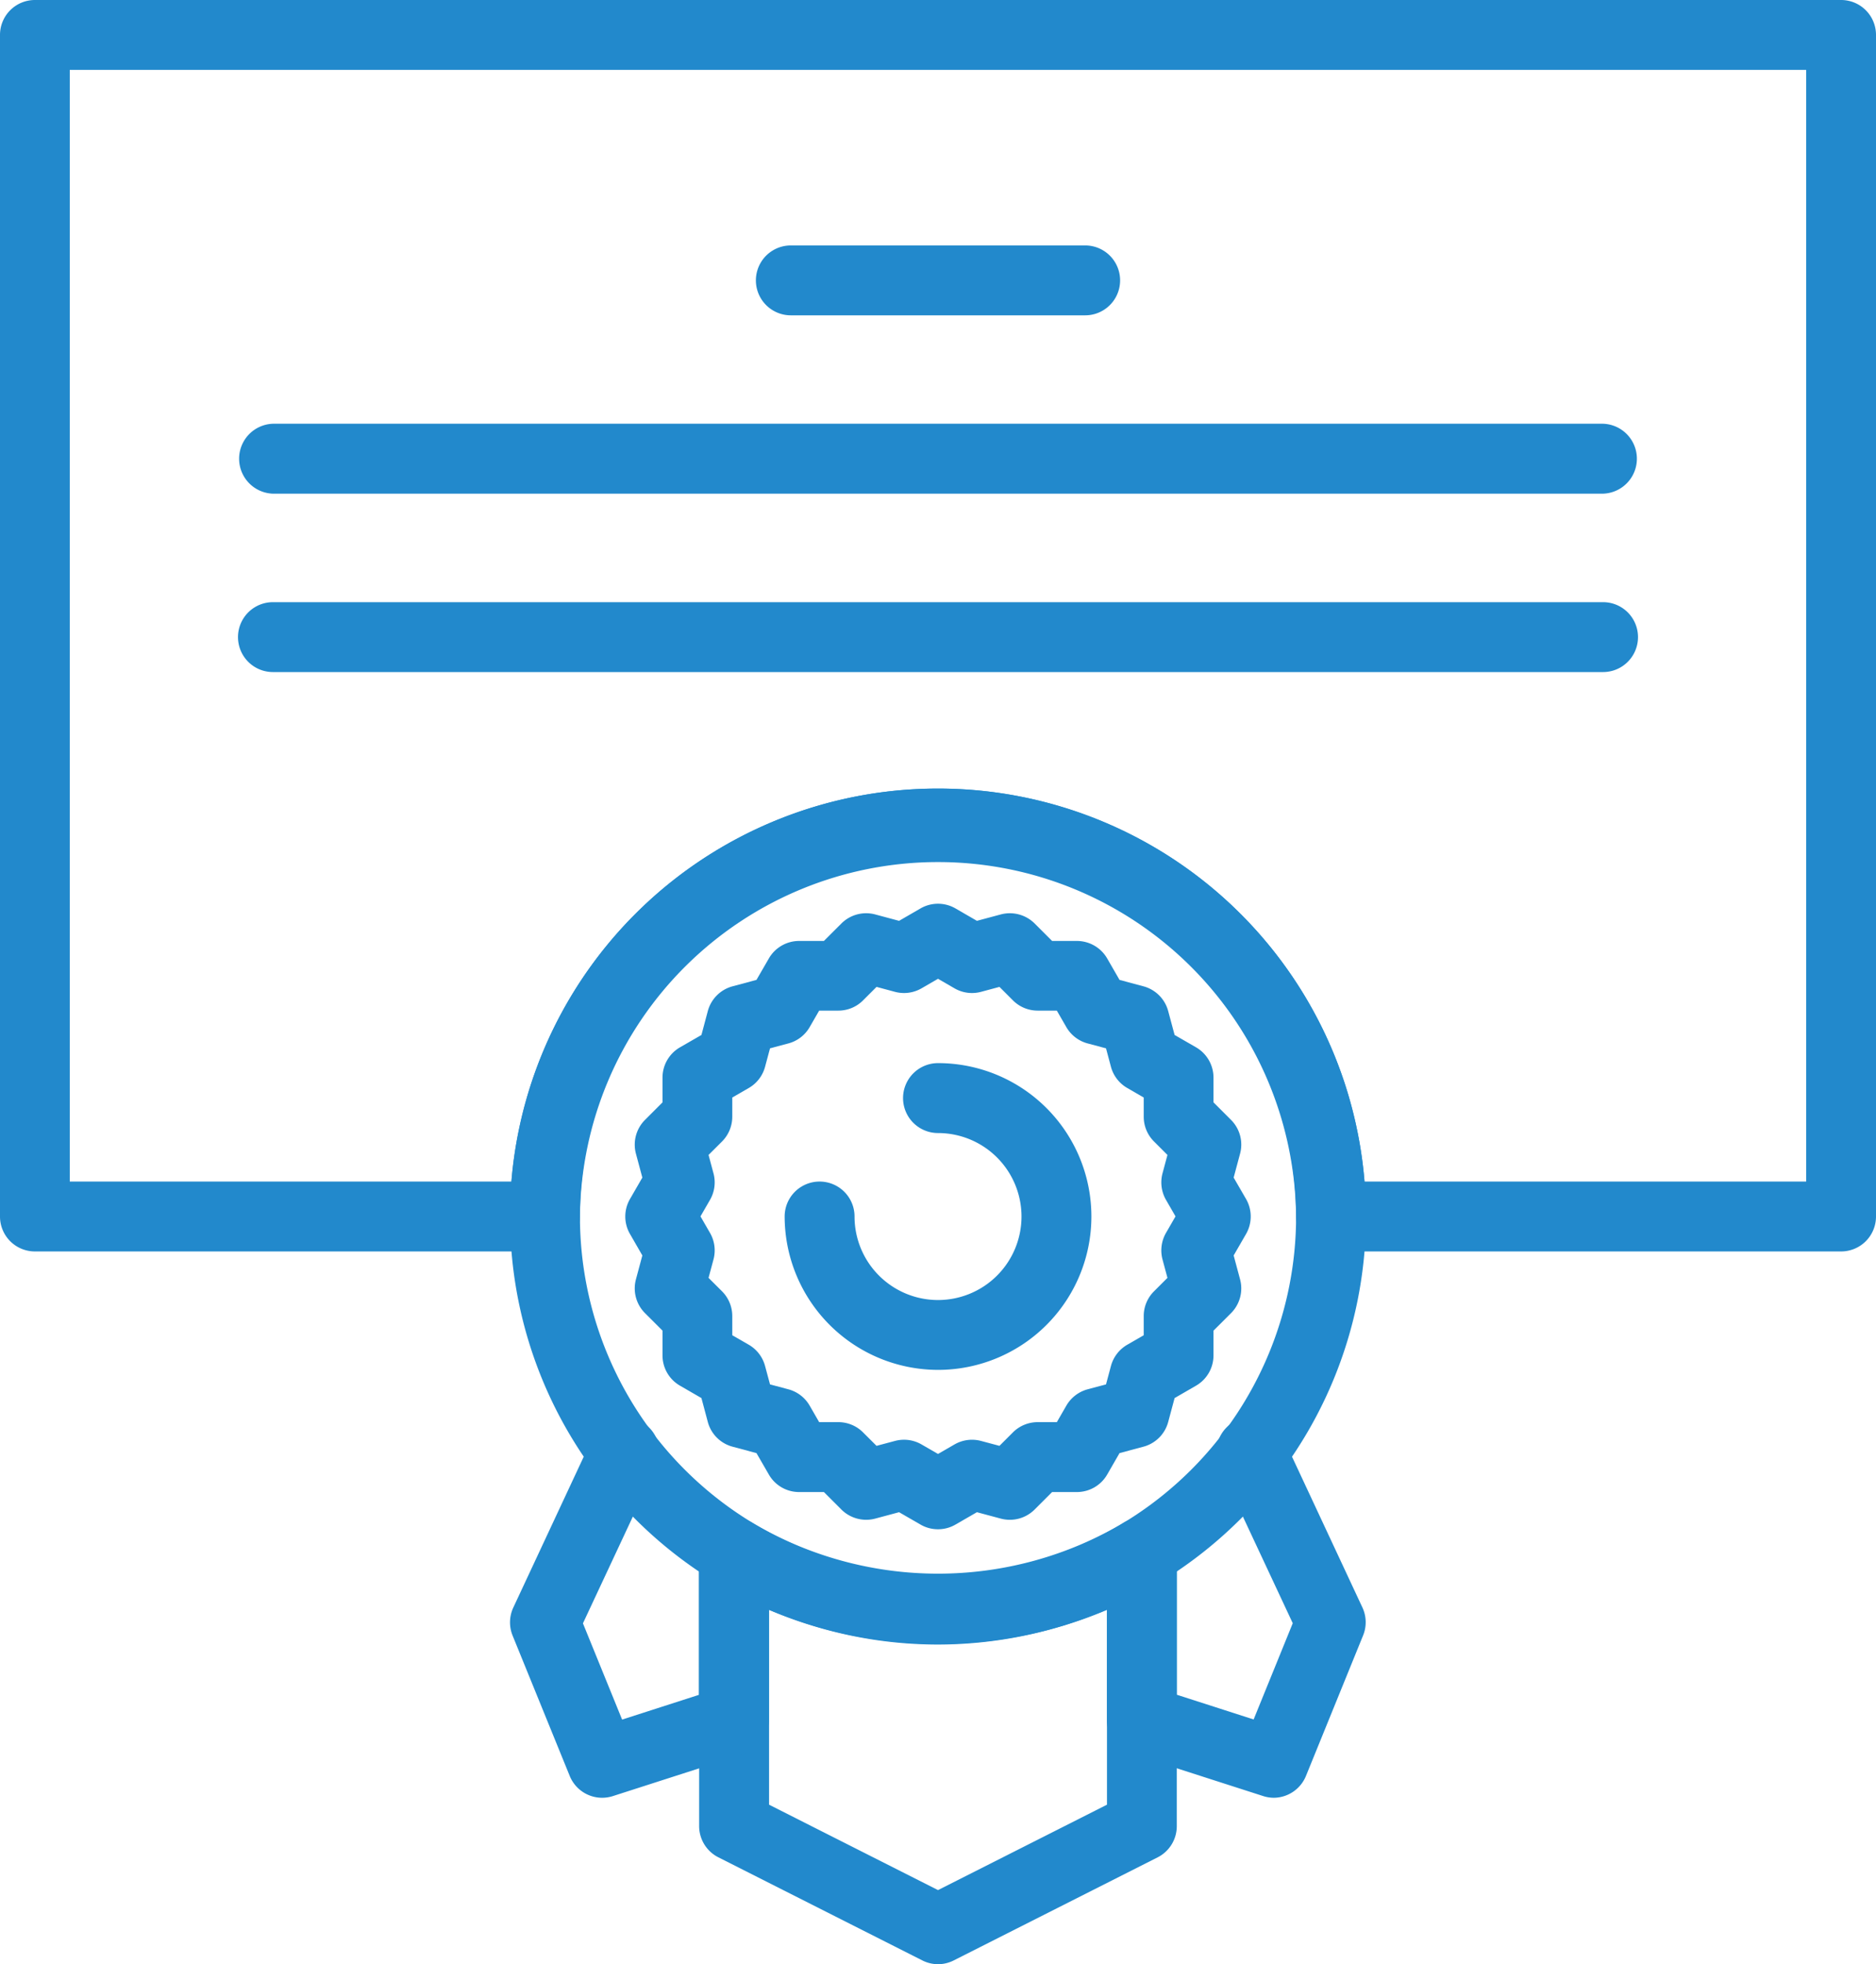 <svg xmlns="http://www.w3.org/2000/svg" width="48.855" height="51.147" viewBox="0 0 48.855 51.147">
  <g id="Group_1217" data-name="Group 1217" transform="translate(-349.683 -310)">
    <path id="Path_2106" data-name="Path 2106" d="M374.111,349.821a.9.9,0,0,1-.456-.122l-.558-.322-.623.167a.915.915,0,0,1-.879-.236l-.456-.456h-.645a.907.907,0,0,1-.788-.455l-.323-.559-.623-.167a.911.911,0,0,1-.644-.643l-.166-.623-.559-.323a.91.91,0,0,1-.455-.788v-.645l-.456-.456a.91.91,0,0,1-.236-.879l.167-.623-.322-.559a.908.908,0,0,1,0-.91l.322-.558-.167-.623a.91.91,0,0,1,.236-.879l.456-.457v-.645a.911.911,0,0,1,.455-.788l.559-.322.166-.623a.913.913,0,0,1,.644-.644l.623-.167.323-.559a.909.909,0,0,1,.788-.455h.645l.456-.455a.912.912,0,0,1,.879-.236l.623.167.558-.323a.91.91,0,0,1,.911,0l.558.323.623-.167a.915.915,0,0,1,.879.235l.456.456h.646a.912.912,0,0,1,.788.455l.322.559.623.167a.911.911,0,0,1,.644.644l.167.623.559.322a.912.912,0,0,1,.454.788v.645l.457.457a.909.909,0,0,1,.235.879l-.167.623.323.558a.913.913,0,0,1,0,.91l-.323.559.167.623a.91.91,0,0,1-.235.879l-.457.456v.645a.911.911,0,0,1-.454.788l-.559.323-.167.623a.91.91,0,0,1-.644.643l-.623.167-.322.559a.91.91,0,0,1-.788.455h-.646l-.456.456a.912.912,0,0,1-.879.236l-.623-.167-.558.322A.9.9,0,0,1,374.111,349.821Zm-.885-2.331a.908.908,0,0,1,.455.122l.43.248.43-.248a.914.914,0,0,1,.69-.091l.48.128.351-.351a.912.912,0,0,1,.643-.266h.5l.248-.43a.916.916,0,0,1,.553-.425l.48-.128.128-.479a.914.914,0,0,1,.424-.553l.43-.248v-.5a.907.907,0,0,1,.267-.643l.351-.351-.129-.48a.916.916,0,0,1,.091-.691l.248-.43-.248-.43a.914.914,0,0,1-.091-.69l.129-.48-.351-.351a.91.91,0,0,1-.267-.644v-.5l-.43-.249a.909.909,0,0,1-.424-.552l-.128-.48-.48-.128a.914.914,0,0,1-.553-.424l-.248-.43h-.5a.909.909,0,0,1-.643-.267l-.351-.351-.48.129a.91.91,0,0,1-.69-.091l-.43-.249-.43.249a.912.912,0,0,1-.691.091l-.48-.129-.351.351a.907.907,0,0,1-.643.267h-.5l-.248.43a.908.908,0,0,1-.553.424l-.479.128-.129.48a.908.908,0,0,1-.423.552l-.431.249v.5a.913.913,0,0,1-.266.644l-.352.351.129.48a.909.909,0,0,1-.091.69l-.248.43.248.43a.912.912,0,0,1,.091.691l-.129.48.352.351a.911.911,0,0,1,.266.643v.5l.431.248a.913.913,0,0,1,.423.553l.129.479.479.128a.91.91,0,0,1,.553.425l.248.43h.5a.907.907,0,0,1,.643.267l.351.35.48-.128A.9.9,0,0,1,373.226,347.49Z" fill="#2289cc"/>
    <path id="Path_2107" data-name="Path 2107" d="M374.111,361.147a.914.914,0,0,1-.411-.1l-5.31-2.684a.911.911,0,0,1-.5-.813V350.43a.91.91,0,0,1,1.383-.778,9.488,9.488,0,0,0,9.673,0,.91.91,0,0,1,1.383.778v7.122a.911.911,0,0,1-.5.813l-5.31,2.684A.913.913,0,0,1,374.111,361.147Zm-4.4-4.154,4.4,2.224,4.4-2.224V351.92a11.316,11.316,0,0,1-8.8,0Z" fill="#2289cc"/>
    <path id="Path_2108" data-name="Path 2108" d="M374.111,352.823a11.145,11.145,0,1,1,11.145-11.146A11.159,11.159,0,0,1,374.111,352.823Zm0-20.471a9.325,9.325,0,1,0,9.325,9.325A9.336,9.336,0,0,0,374.111,332.352Z" fill="#2289cc"/>
    <path id="Path_2109" data-name="Path 2109" d="M374.111,345.671a4,4,0,0,1-3.994-3.994.91.91,0,1,1,1.82,0,2.174,2.174,0,1,0,2.174-2.173.91.91,0,1,1,0-1.821,3.994,3.994,0,1,1,0,7.988Z" fill="#2289cc"/>
    <path id="Path_2110" data-name="Path 2110" d="M397.628,342.587H384.346a.909.909,0,0,1-.91-.91,9.326,9.326,0,0,0-18.651,0,.909.909,0,0,1-.91.91H350.593a.909.909,0,0,1-.91-.91V310.91a.909.909,0,0,1,.91-.91h47.035a.909.909,0,0,1,.91.91v30.767A.909.909,0,0,1,397.628,342.587Zm-12.409-1.82h11.5V311.82H351.5v28.947H363a11.146,11.146,0,0,1,22.217,0Z" fill="#2289cc"/>
    <path id="Path_2111" data-name="Path 2111" d="M377.943,318.211h-7.665a.91.91,0,1,1,0-1.82h7.665a.91.91,0,1,1,0,1.82Z" fill="#2289cc"/>
    <path id="Path_2112" data-name="Path 2112" d="M391.43,322.855H356.791a.911.911,0,0,1,0-1.821H391.43a.911.911,0,0,1,0,1.821Z" fill="#2289cc"/>
    <path id="Path_2113" data-name="Path 2113" d="M391.43,327.5H356.791a.91.91,0,0,1,0-1.82H391.43a.91.91,0,1,1,0,1.82Z" fill="#2289cc"/>
    <path id="Path_2114" data-name="Path 2114" d="M382.859,356.813a.929.929,0,0,1-.279-.044l-3.439-1.106a.91.91,0,0,1-.631-.866V350.43a.91.91,0,1,1,1.82,0v3.7l2,.644,1.019-2.506-1.9-4.063a.91.91,0,1,1,1.649-.77l2.065,4.423a.909.909,0,0,1,.018.728l-1.487,3.656A.913.913,0,0,1,382.859,356.813Z" fill="#2289cc"/>
    <path id="Path_2115" data-name="Path 2115" d="M365.363,356.813a.911.911,0,0,1-.843-.568l-1.488-3.656a.913.913,0,0,1,.018-.728l2.065-4.423a.91.91,0,1,1,1.649.77l-1.9,4.063,1.02,2.506,2-.644v-3.7a.91.91,0,1,1,1.82,0V354.8a.91.91,0,0,1-.631.866l-3.438,1.106A.939.939,0,0,1,365.363,356.813Z" fill="#2289cc"/>
  </g>
</svg>
